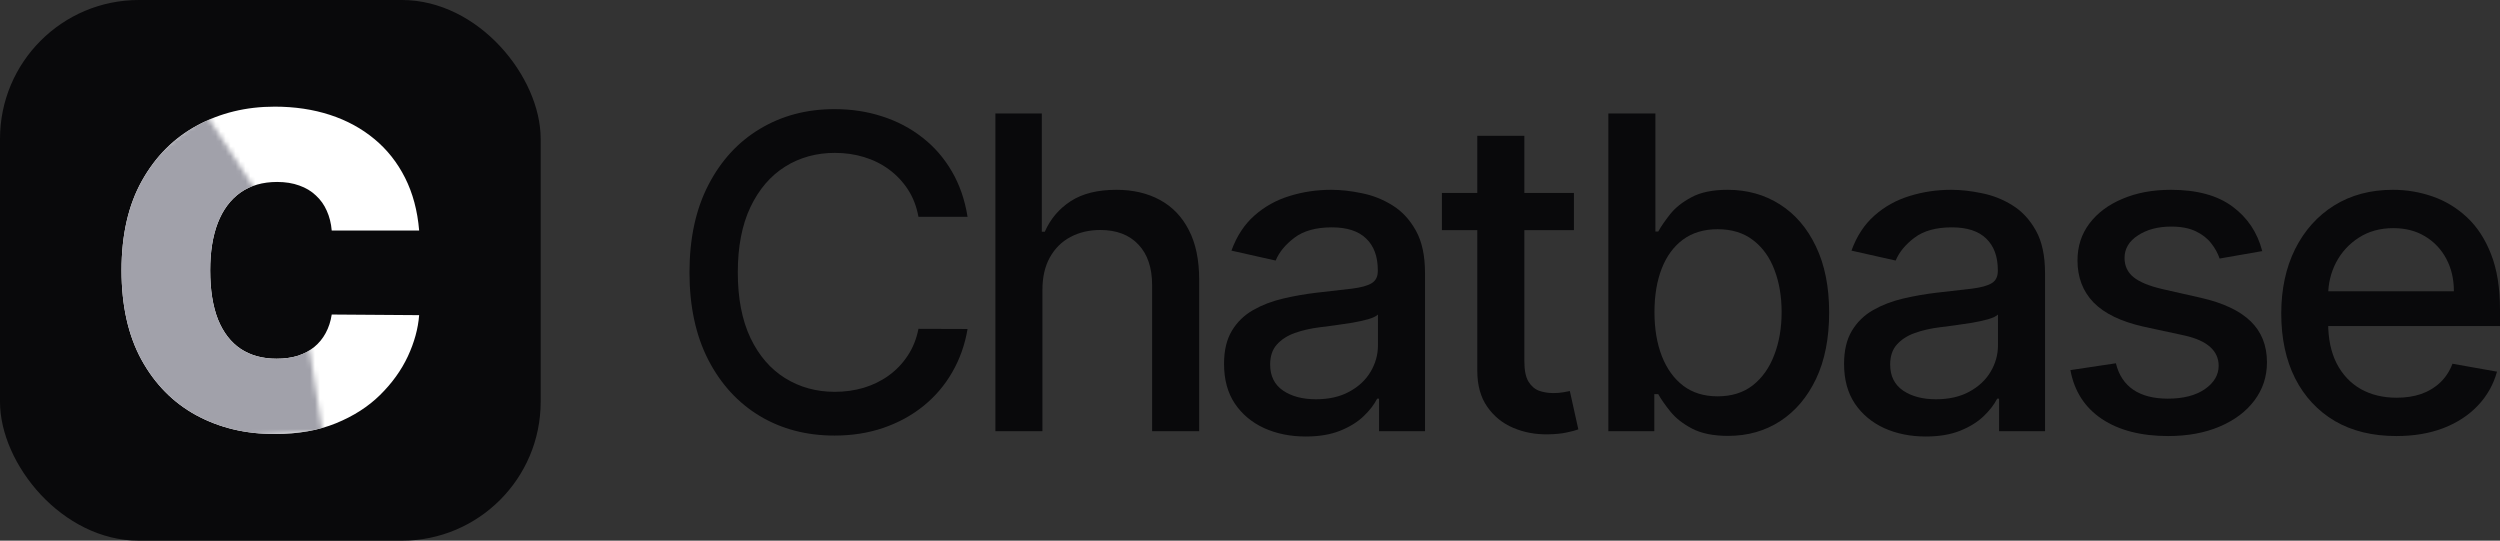 <?xml version="1.0" encoding="utf-8"?>
<svg xmlns="http://www.w3.org/2000/svg" width="504" height="109" viewBox="0 0 504 109" fill="none">
<rect x="0" y="0" width="504" height="109" fill="#333333" stroke="none"/>
<rect width="109" height="109" rx="28" fill="#09090B"/>
<path d="M84.5 46.47H66.875C66.75 45.006 66.417 43.678 65.875 42.486C65.354 41.294 64.625 40.269 63.688 39.412C62.771 38.533 61.656 37.864 60.344 37.404C59.031 36.923 57.542 36.682 55.875 36.682C52.958 36.682 50.49 37.394 48.469 38.816C46.469 40.238 44.948 42.277 43.906 44.932C42.885 47.588 42.375 50.778 42.375 54.5C42.375 58.432 42.896 61.725 43.938 64.381C45 67.016 46.531 69.003 48.531 70.341C50.531 71.659 52.938 72.317 55.75 72.317C57.354 72.317 58.792 72.119 60.062 71.722C61.333 71.303 62.438 70.707 63.375 69.933C64.312 69.16 65.073 68.229 65.656 67.142C66.26 66.033 66.667 64.789 66.875 63.409L84.5 63.534C84.292 66.253 83.531 69.024 82.219 71.847C80.906 74.649 79.042 77.242 76.625 79.626C74.229 81.99 71.26 83.893 67.719 85.335C64.177 86.778 60.062 87.5 55.375 87.5C49.5 87.5 44.229 86.235 39.562 83.704C34.917 81.174 31.24 77.451 28.531 72.537C25.844 67.623 24.5 61.61 24.5 54.5C24.5 47.348 25.875 41.325 28.625 36.432C31.375 31.517 35.083 27.805 39.75 25.296C44.417 22.765 49.625 21.5 55.375 21.5C59.417 21.5 63.135 22.054 66.531 23.163C69.927 24.271 72.906 25.892 75.469 28.025C78.031 30.137 80.094 32.74 81.656 35.836C83.219 38.931 84.167 42.475 84.5 46.47Z" fill="white"/>
<path d="M195.06 43.708H185.161C184.781 41.623 184.072 39.788 183.036 38.203C181.999 36.618 180.73 35.273 179.228 34.168C177.727 33.063 176.045 32.228 174.184 31.665C172.344 31.102 170.388 30.821 168.315 30.821C164.571 30.821 161.219 31.749 158.258 33.605C155.318 35.461 152.991 38.182 151.278 41.769C149.586 45.355 148.74 49.735 148.74 54.906C148.74 60.119 149.586 64.519 151.278 68.106C152.991 71.693 155.328 74.404 158.289 76.239C161.25 78.074 164.582 78.992 168.283 78.992C170.335 78.992 172.281 78.72 174.121 78.178C175.982 77.615 177.663 76.791 179.165 75.707C180.667 74.623 181.936 73.299 182.972 71.735C184.03 70.15 184.759 68.335 185.161 66.292L195.06 66.323C194.531 69.472 193.505 72.371 191.982 75.019C190.481 77.646 188.545 79.919 186.176 81.838C183.829 83.736 181.143 85.206 178.118 86.248C175.094 87.291 171.794 87.812 168.22 87.812C162.594 87.812 157.581 86.499 153.181 83.871C148.782 81.223 145.313 77.438 142.775 72.517C140.258 67.595 139 61.725 139 54.906C139 48.066 140.269 42.196 142.807 37.296C145.345 32.374 148.814 28.6 153.213 25.973C157.613 23.324 162.615 22 168.22 22C171.667 22 174.882 22.49 177.864 23.47C180.868 24.429 183.564 25.847 185.954 27.724C188.344 29.58 190.322 31.853 191.887 34.543C193.452 37.212 194.51 40.267 195.06 43.708Z" fill="#09090B"/>
<path d="M210.155 58.41V86.936H200.669V22.876H210.028V46.711H210.631C211.773 44.125 213.518 42.071 215.865 40.549C218.213 39.026 221.28 38.265 225.066 38.265C228.408 38.265 231.326 38.943 233.822 40.299C236.339 41.654 238.285 43.677 239.66 46.367C241.056 49.036 241.754 52.373 241.754 56.376V86.936H232.268V57.502C232.268 53.978 231.348 51.246 229.507 49.307C227.667 47.347 225.108 46.367 221.83 46.367C219.588 46.367 217.578 46.836 215.802 47.774C214.046 48.713 212.661 50.089 211.646 51.903C210.652 53.697 210.155 55.865 210.155 58.41Z" fill="#09090B"/>
<path d="M263.233 88C260.145 88 257.354 87.437 254.858 86.311C252.362 85.164 250.384 83.506 248.925 81.337C247.487 79.169 246.768 76.51 246.768 73.361C246.768 70.65 247.296 68.419 248.354 66.667C249.411 64.916 250.839 63.529 252.637 62.507C254.435 61.485 256.444 60.714 258.665 60.192C260.886 59.671 263.149 59.275 265.454 59.004C268.373 58.67 270.742 58.399 272.561 58.191C274.38 57.961 275.702 57.596 276.527 57.096C277.351 56.595 277.764 55.782 277.764 54.656V54.437C277.764 51.705 276.981 49.589 275.416 48.087C273.872 46.586 271.567 45.835 268.5 45.835C265.306 45.835 262.789 46.534 260.949 47.931C259.13 49.307 257.872 50.84 257.174 52.529L248.259 50.527C249.316 47.608 250.86 45.251 252.891 43.458C254.942 41.644 257.301 40.33 259.966 39.517C262.631 38.682 265.433 38.265 268.373 38.265C270.319 38.265 272.381 38.495 274.56 38.954C276.759 39.392 278.811 40.205 280.714 41.393C282.639 42.582 284.215 44.282 285.442 46.492C286.668 48.681 287.282 51.528 287.282 55.031V86.936H278.018V80.368H277.637C277.024 81.577 276.104 82.766 274.877 83.934C273.65 85.101 272.074 86.071 270.15 86.843C268.225 87.614 265.92 88 263.233 88ZM265.296 80.493C267.918 80.493 270.16 79.982 272.021 78.96C273.904 77.938 275.332 76.604 276.304 74.956C277.299 73.288 277.796 71.505 277.796 69.608V63.414C277.457 63.748 276.802 64.061 275.829 64.353C274.877 64.624 273.788 64.864 272.561 65.072C271.334 65.26 270.139 65.437 268.976 65.604C267.813 65.75 266.84 65.875 266.057 65.979C264.217 66.209 262.535 66.594 261.013 67.136C259.511 67.679 258.305 68.461 257.396 69.483C256.508 70.483 256.063 71.818 256.063 73.486C256.063 75.801 256.931 77.553 258.665 78.741C260.399 79.909 262.609 80.493 265.296 80.493Z" fill="#09090B"/>
<path d="M317.304 38.891V46.398H290.686V38.891H317.304ZM297.824 27.38H307.31V72.829C307.31 74.644 307.585 76.01 308.135 76.927C308.685 77.824 309.393 78.439 310.26 78.772C311.149 79.085 312.111 79.242 313.148 79.242C313.909 79.242 314.575 79.19 315.146 79.085C315.717 78.981 316.161 78.898 316.479 78.835L318.192 86.561C317.642 86.77 316.859 86.978 315.844 87.187C314.829 87.416 313.56 87.541 312.037 87.562C309.541 87.604 307.215 87.166 305.057 86.248C302.9 85.331 301.155 83.913 299.823 81.994C298.49 80.076 297.824 77.667 297.824 74.769V27.38Z" fill="#09090B"/>
<path d="M324.245 86.936V22.876H333.731V46.68H334.302C334.852 45.679 335.645 44.521 336.682 43.208C337.718 41.894 339.156 40.747 340.996 39.767C342.836 38.766 345.269 38.265 348.293 38.265C352.227 38.265 355.738 39.245 358.826 41.206C361.914 43.166 364.336 45.992 366.091 49.682C367.868 53.373 368.756 57.815 368.756 63.008C368.756 68.2 367.879 72.652 366.123 76.364C364.368 80.055 361.957 82.901 358.89 84.903C355.823 86.884 352.322 87.875 348.388 87.875C345.427 87.875 343.006 87.385 341.123 86.405C339.262 85.425 337.802 84.278 336.745 82.964C335.687 81.65 334.873 80.483 334.302 79.461H333.509V86.936H324.245ZM333.541 62.914C333.541 66.292 334.038 69.253 335.032 71.797C336.026 74.341 337.464 76.333 339.346 77.772C341.229 79.19 343.534 79.899 346.263 79.899C349.097 79.899 351.466 79.158 353.369 77.678C355.273 76.176 356.711 74.143 357.684 71.578C358.678 69.013 359.175 66.125 359.175 62.914C359.175 59.744 358.689 56.898 357.716 54.374C356.764 51.851 355.326 49.86 353.401 48.4C351.498 46.94 349.118 46.21 346.263 46.21C343.513 46.21 341.187 46.909 339.283 48.306C337.401 49.703 335.973 51.653 335 54.156C334.027 56.658 333.541 59.577 333.541 62.914Z" fill="#09090B"/>
<path d="M388.23 88C385.142 88 382.35 87.437 379.854 86.311C377.358 85.164 375.381 83.506 373.921 81.337C372.483 79.169 371.764 76.51 371.764 73.361C371.764 70.65 372.293 68.419 373.35 66.667C374.408 64.916 375.835 63.529 377.633 62.507C379.431 61.485 381.44 60.714 383.661 60.192C385.882 59.671 388.145 59.275 390.45 59.004C393.369 58.67 395.738 58.399 397.557 58.191C399.376 57.961 400.698 57.596 401.523 57.096C402.348 56.595 402.76 55.782 402.76 54.656V54.437C402.76 51.705 401.977 49.589 400.412 48.087C398.868 46.586 396.563 45.835 393.496 45.835C390.302 45.835 387.785 46.534 385.945 47.931C384.126 49.307 382.868 50.84 382.17 52.529L373.255 50.527C374.312 47.608 375.856 45.251 377.887 43.458C379.938 41.644 382.297 40.33 384.962 39.517C387.627 38.682 390.429 38.265 393.369 38.265C395.315 38.265 397.377 38.495 399.556 38.954C401.755 39.392 403.807 40.205 405.71 41.393C407.635 42.582 409.211 44.282 410.438 46.492C411.664 48.681 412.278 51.528 412.278 55.031V86.936H403.014V80.368H402.633C402.02 81.577 401.1 82.766 399.873 83.934C398.646 85.101 397.07 86.071 395.146 86.843C393.221 87.614 390.916 88 388.23 88ZM390.292 80.493C392.914 80.493 395.156 79.982 397.018 78.96C398.9 77.938 400.328 76.604 401.301 74.956C402.295 73.288 402.792 71.505 402.792 69.608V63.414C402.453 63.748 401.798 64.061 400.825 64.353C399.873 64.624 398.784 64.864 397.557 65.072C396.33 65.26 395.135 65.437 393.972 65.604C392.809 65.75 391.836 65.875 391.053 65.979C389.213 66.209 387.532 66.594 386.009 67.136C384.507 67.679 383.301 68.461 382.392 69.483C381.504 70.483 381.059 71.818 381.059 73.486C381.059 75.801 381.927 77.553 383.661 78.741C385.395 79.909 387.606 80.493 390.292 80.493Z" fill="#09090B"/>
<path d="M456.069 50.621L447.471 52.122C447.111 51.038 446.54 50.006 445.758 49.026C444.996 48.045 443.96 47.243 442.649 46.617C441.337 45.992 439.698 45.679 437.731 45.679C435.045 45.679 432.803 46.273 431.005 47.462C429.207 48.629 428.309 50.141 428.309 51.997C428.309 53.603 428.911 54.896 430.117 55.876C431.323 56.856 433.268 57.659 435.955 58.284L443.696 60.036C448.18 61.058 451.521 62.632 453.721 64.759C455.921 66.886 457.021 69.649 457.021 73.048C457.021 75.926 456.175 78.491 454.482 80.743C452.812 82.974 450.474 84.726 447.471 85.998C444.489 87.27 441.031 87.906 437.097 87.906C431.64 87.906 427.188 86.759 423.74 84.465C420.292 82.151 418.177 78.866 417.395 74.612L426.564 73.236C427.135 75.592 428.309 77.375 430.085 78.585C431.862 79.773 434.178 80.368 437.033 80.368C440.142 80.368 442.628 79.732 444.489 78.46C446.35 77.167 447.281 75.592 447.281 73.737C447.281 72.235 446.71 70.974 445.567 69.952C444.446 68.93 442.723 68.158 440.396 67.637L432.147 65.854C427.6 64.832 424.237 63.206 422.059 60.974C419.901 58.743 418.823 55.917 418.823 52.498C418.823 49.662 419.626 47.18 421.234 45.053C422.841 42.926 425.062 41.268 427.896 40.08C430.73 38.87 433.977 38.265 437.636 38.265C442.902 38.265 447.048 39.392 450.073 41.644C453.097 43.875 455.096 46.867 456.069 50.621Z" fill="#09090B"/>
<path d="M483.093 87.906C478.291 87.906 474.156 86.895 470.688 84.872C467.24 82.828 464.575 79.961 462.693 76.27C460.832 72.558 459.901 68.21 459.901 63.227C459.901 58.305 460.832 53.968 462.693 50.214C464.575 46.461 467.198 43.531 470.561 41.425C473.945 39.319 477.9 38.265 482.426 38.265C485.176 38.265 487.841 38.714 490.421 39.61C493.002 40.507 495.318 41.915 497.369 43.833C499.421 45.752 501.039 48.244 502.223 51.309C503.408 54.354 504 58.055 504 62.413V65.729H465.263V58.722H494.704C494.704 56.262 494.197 54.083 493.181 52.185C492.166 50.266 490.739 48.755 488.898 47.649C487.08 46.544 484.943 45.992 482.49 45.992C479.825 45.992 477.498 46.638 475.51 47.931C473.543 49.203 472.02 50.871 470.942 52.935C469.884 54.979 469.355 57.2 469.355 59.598V65.072C469.355 68.283 469.926 71.015 471.068 73.267C472.232 75.519 473.85 77.24 475.923 78.428C477.995 79.596 480.417 80.18 483.188 80.18C484.986 80.18 486.625 79.93 488.105 79.429C489.586 78.908 490.865 78.136 491.944 77.115C493.023 76.093 493.848 74.831 494.419 73.33L503.397 74.925C502.678 77.532 501.388 79.815 499.527 81.775C497.687 83.715 495.371 85.227 492.579 86.311C489.808 87.374 486.646 87.906 483.093 87.906Z" fill="#09090B"/>
<mask id="mask0_2824_8600" style="mask-type:alpha" maskUnits="userSpaceOnUse" x="21" y="23" width="44" height="66">
<path d="M41.5 23L51 37.5L62.5 71L65 87L33.5 89L21 71L24.5 36L41.5 23Z" fill="#A1A1AA"/>
</mask>
<g mask="url(#mask0_2824_8600)">
<path d="M84.5 46.47H66.875C66.75 45.006 66.417 43.678 65.875 42.486C65.354 41.294 64.625 40.269 63.688 39.412C62.771 38.533 61.656 37.864 60.344 37.404C59.031 36.923 57.542 36.682 55.875 36.682C52.958 36.682 50.49 37.394 48.469 38.816C46.469 40.238 44.948 42.277 43.906 44.932C42.885 47.588 42.375 50.778 42.375 54.5C42.375 58.432 42.896 61.725 43.938 64.381C45 67.016 46.531 69.003 48.531 70.341C50.531 71.659 52.938 72.317 55.75 72.317C57.354 72.317 58.792 72.119 60.062 71.722C61.333 71.303 62.438 70.707 63.375 69.933C64.312 69.16 65.073 68.229 65.656 67.142C66.26 66.033 66.667 64.789 66.875 63.409L84.5 63.534C84.292 66.253 83.531 69.024 82.219 71.847C80.906 74.649 79.042 77.242 76.625 79.626C74.229 81.99 71.26 83.893 67.719 85.335C64.177 86.778 60.062 87.5 55.375 87.5C49.5 87.5 44.229 86.235 39.562 83.704C34.917 81.174 31.24 77.451 28.531 72.537C25.844 67.623 24.5 61.61 24.5 54.5C24.5 47.348 25.875 41.325 28.625 36.432C31.375 31.517 35.083 27.805 39.75 25.296C44.417 22.765 49.625 21.5 55.375 21.5C59.417 21.5 63.135 22.054 66.531 23.163C69.927 24.271 72.906 25.892 75.469 28.025C78.031 30.137 80.094 32.74 81.656 35.836C83.219 38.931 84.167 42.475 84.5 46.47Z" fill="#A1A1AA"/>
</g>
</svg>